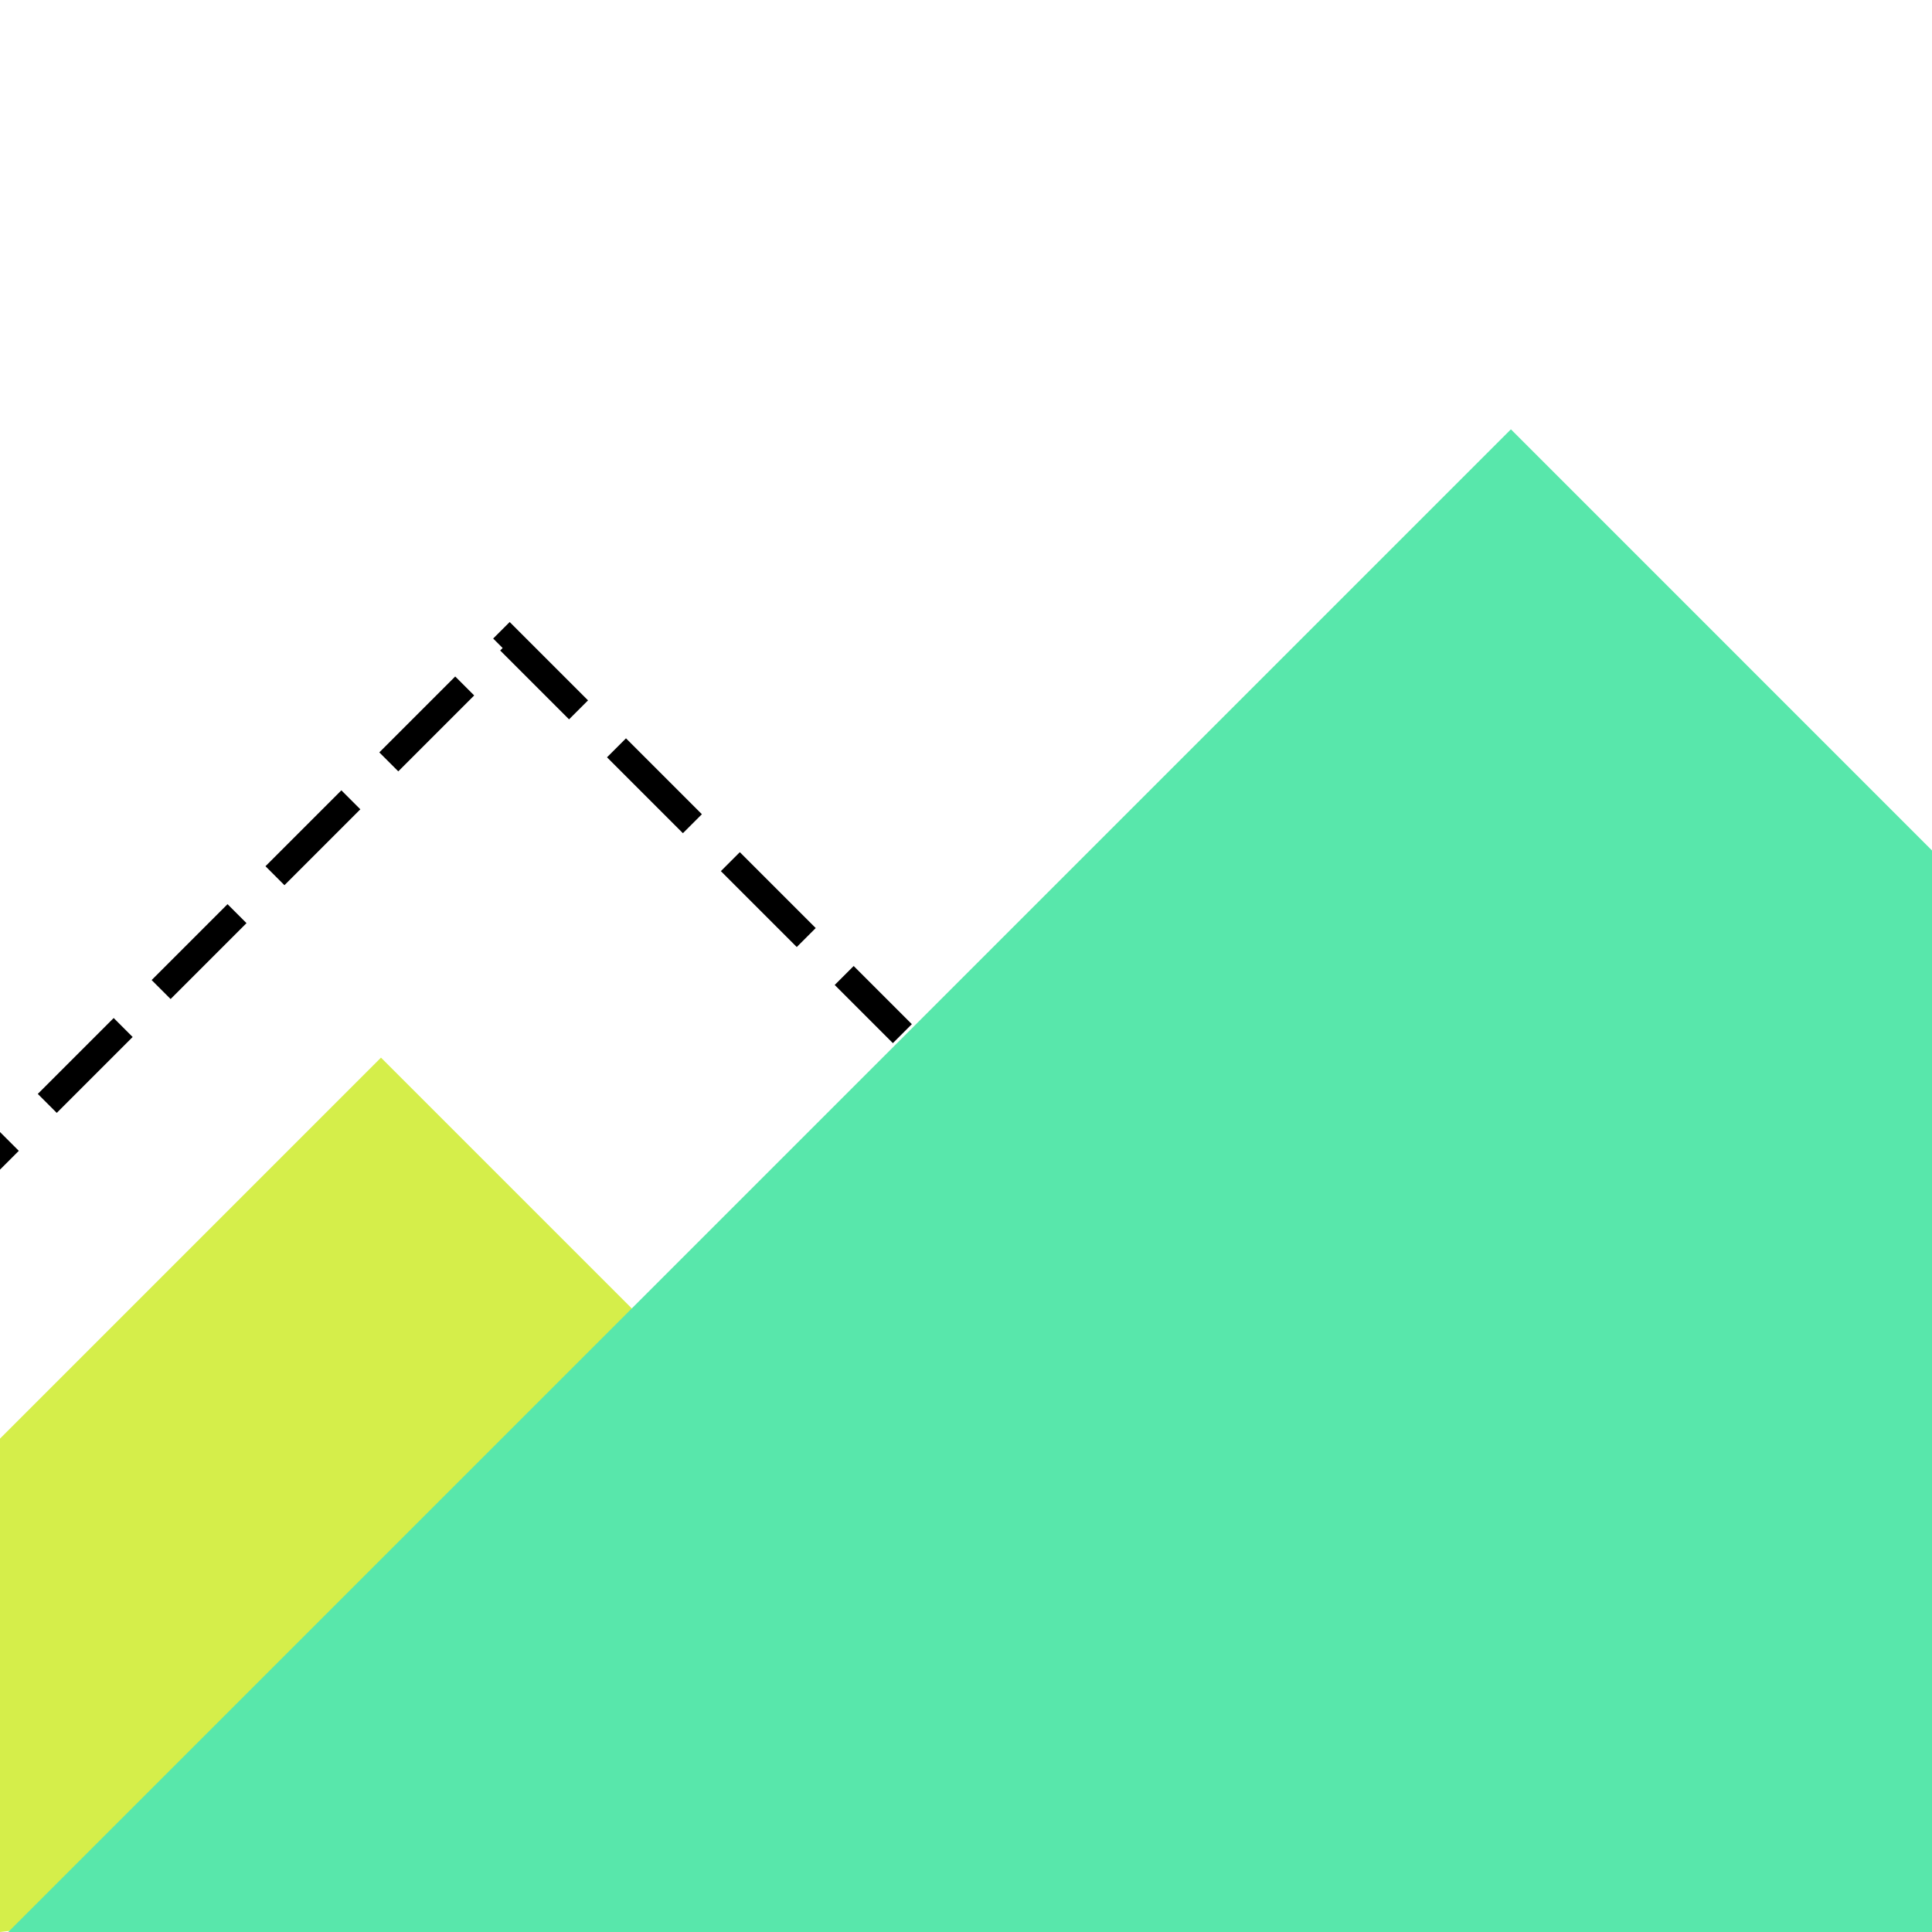 <svg width="72" height="72" viewBox="0 0 72 72" fill="none" xmlns="http://www.w3.org/2000/svg">
<g clip-path="url(#clip0_5491_22186)">
<path d="M14.198 39.415L41.784 67L-0 72L-0 53.613L14.198 39.415Z" fill="#D5EE4A"/>
<path d="M56.307 16L72 31.694L72 72.307H34.5H5.67952e-06L56.307 16Z" fill="#58E7AB"/>
<path d="M-2.481 45.363L18.994 23.888L33.628 38.521" stroke="black" stroke-dasharray="4 2"/>
</g>
<defs>
<clipPath id="clip0_5491_22186">
<rect width="72" height="72" fill="white" transform="translate(0 0)"/>
</clipPath>
</defs>
</svg>
